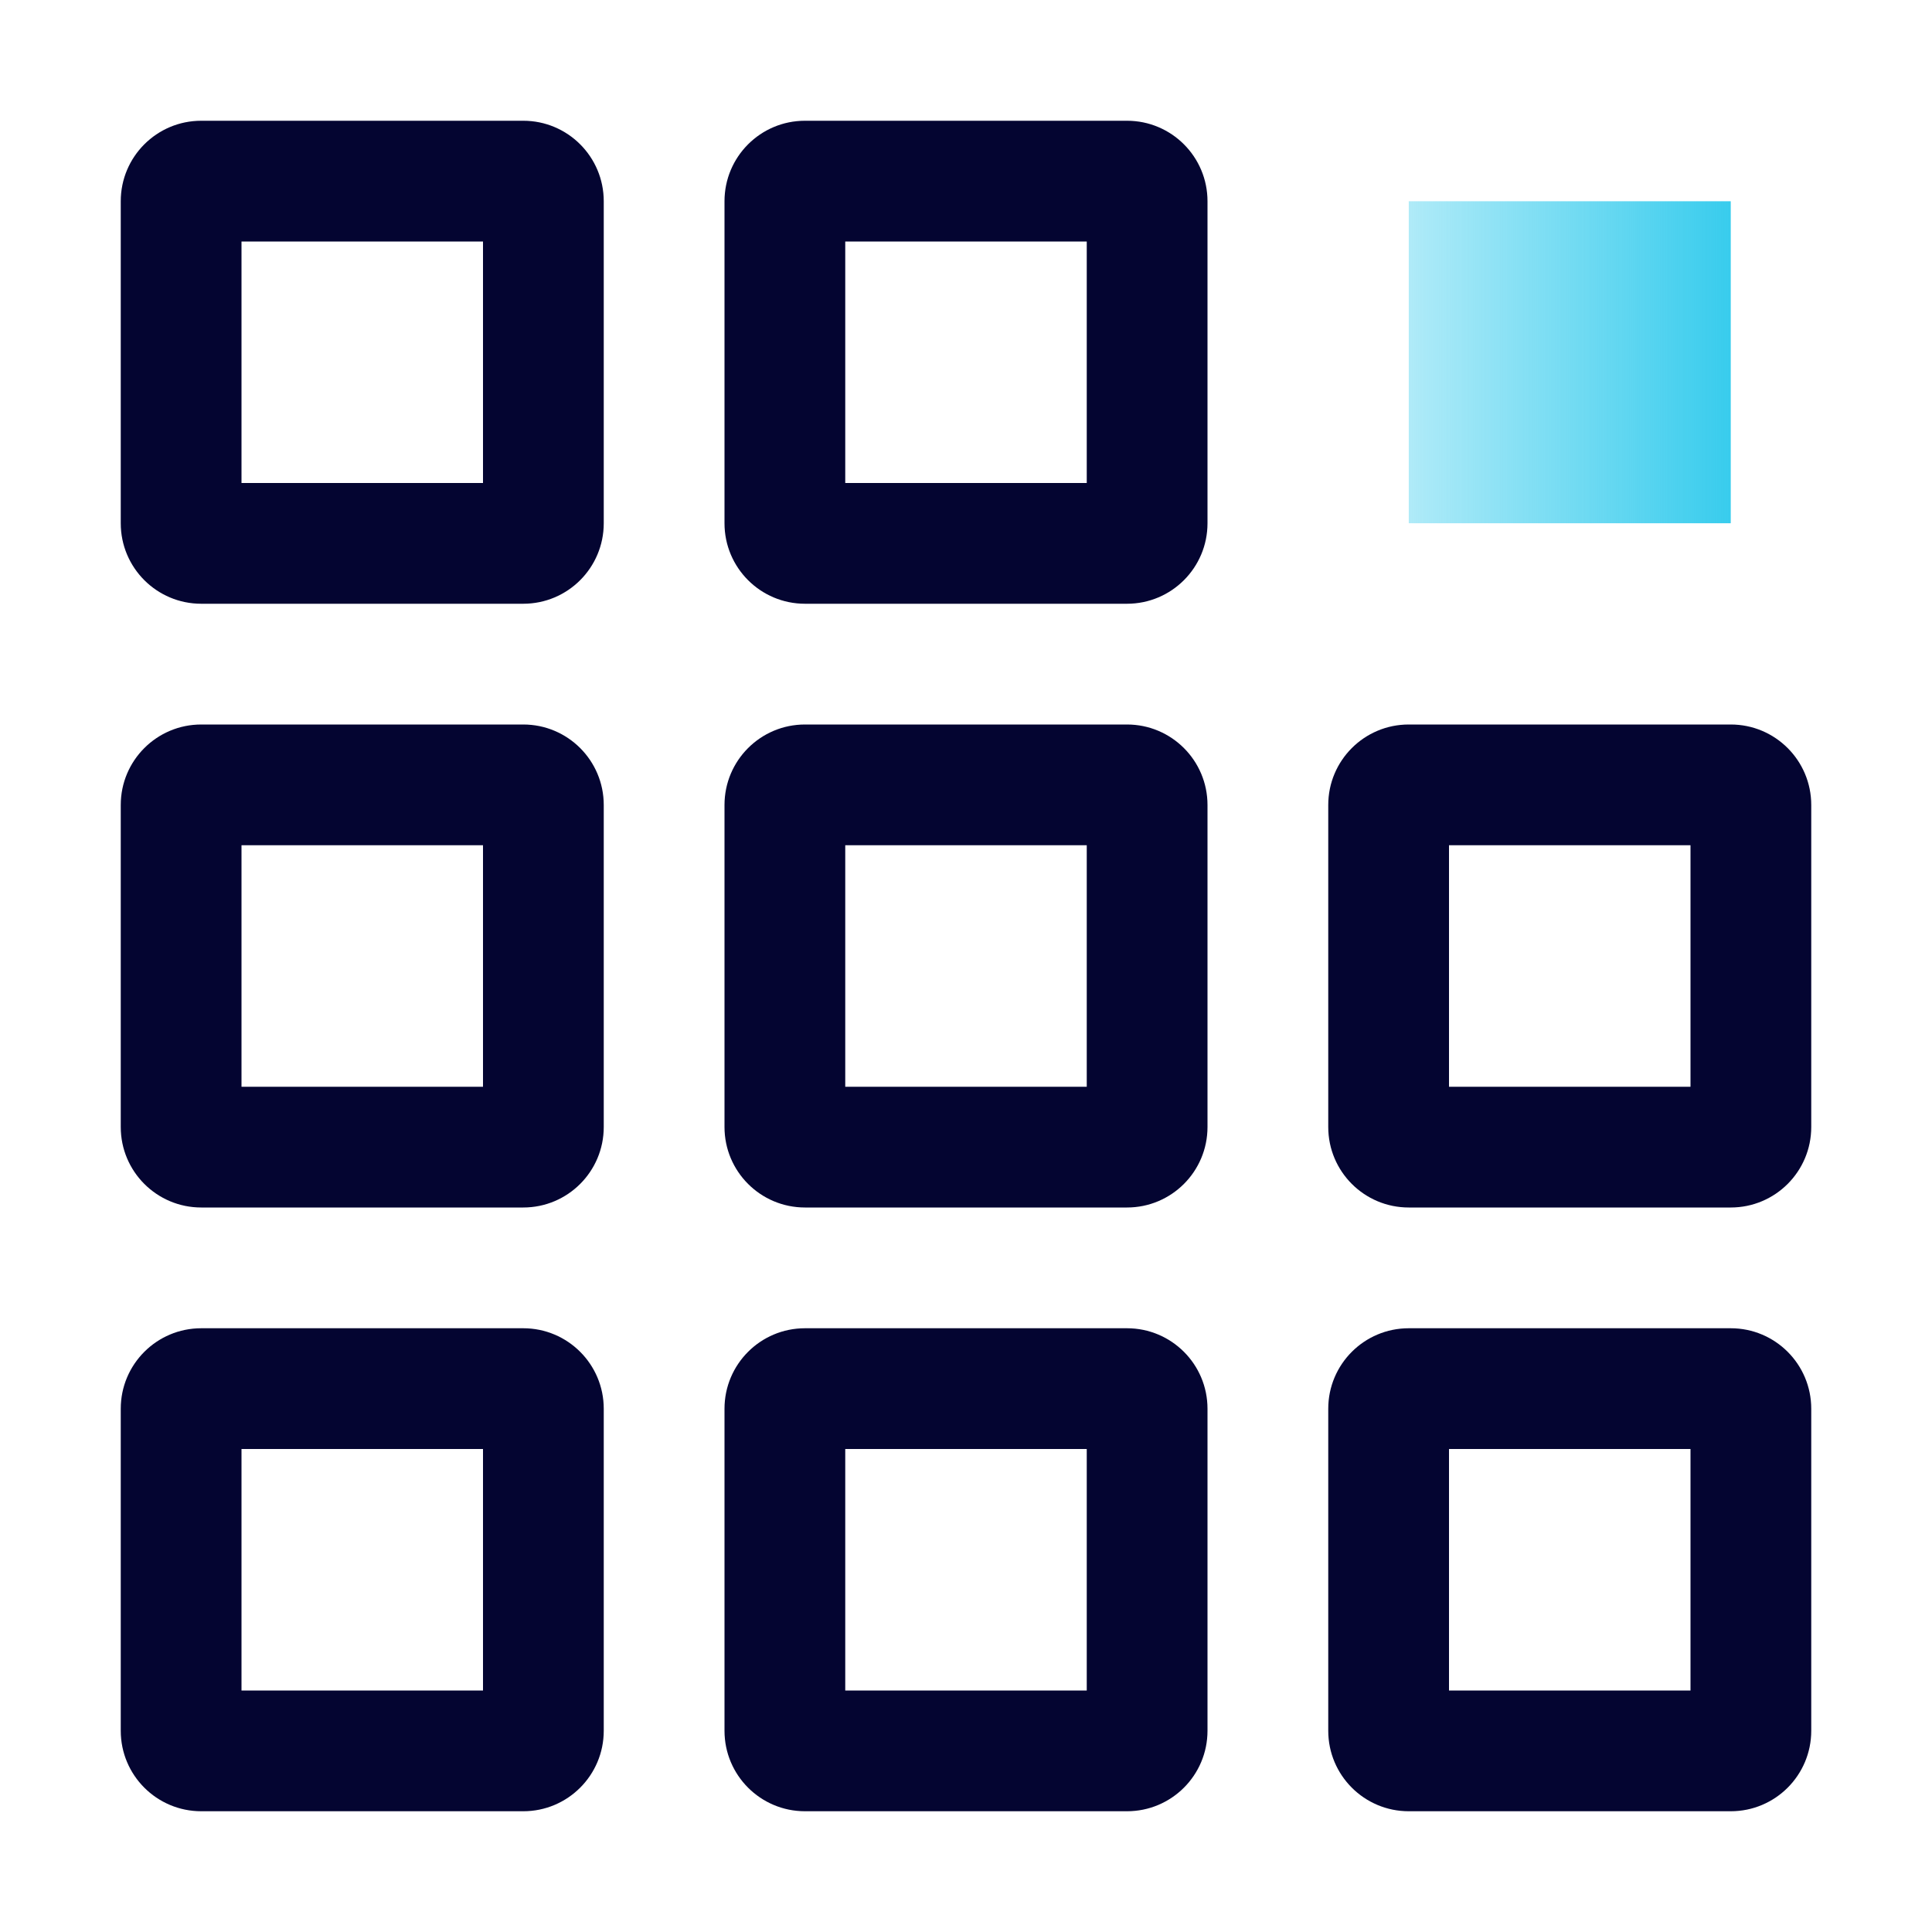 <svg width="48" height="48" viewBox="0 0 48 48" fill="none" xmlns="http://www.w3.org/2000/svg">
<path fill-rule="evenodd" clip-rule="evenodd" d="M36 21V27H42V21H36ZM35 18H43C44.105 18 45 18.895 45 20V28C45 29.105 44.105 30 43 30H35C33.895 30 33 29.105 33 28V20C33 18.895 33.895 18 35 18Z" fill="#040531"/>
<path fill-rule="evenodd" clip-rule="evenodd" d="M36 36V42H42V36H36ZM35 33H43C44.105 33 45 33.895 45 35V43C45 44.105 44.105 45 43 45H35C33.895 45 33 44.105 33 43V35C33 33.895 33.895 33 35 33Z" fill="#040531"/>
<path fill-rule="evenodd" clip-rule="evenodd" d="M21 36V42H27V36H21ZM20 33H28C29.105 33 30 33.895 30 35V43C30 44.105 29.105 45 28 45H20C18.895 45 18 44.105 18 43V35C18 33.895 18.895 33 20 33Z" fill="#040531"/>
<path fill-rule="evenodd" clip-rule="evenodd" d="M6 36V42H12V36H6ZM5 33H13C14.105 33 15 33.895 15 35V43C15 44.105 14.105 45 13 45H5C3.895 45 3 44.105 3 43V35C3 33.895 3.895 33 5 33Z" fill="#040531"/>
<path fill-rule="evenodd" clip-rule="evenodd" d="M6 21V27H12V21H6ZM5 18H13C14.105 18 15 18.895 15 20V28C15 29.105 14.105 30 13 30H5C3.895 30 3 29.105 3 28V20C3 18.895 3.895 18 5 18Z" fill="#040531"/>
<path fill-rule="evenodd" clip-rule="evenodd" d="M6 6V12H12V6H6ZM5 3H13C14.105 3 15 3.895 15 5V13C15 14.105 14.105 15 13 15H5C3.895 15 3 14.105 3 13V5C3 3.895 3.895 3 5 3Z" fill="#040531"/>
<path fill-rule="evenodd" clip-rule="evenodd" d="M21 21V27H27V21H21ZM20 18H28C29.105 18 30 18.895 30 20V28C30 29.105 29.105 30 28 30H20C18.895 30 18 29.105 18 28V20C18 18.895 18.895 18 20 18Z" fill="#040531"/>
<path fill-rule="evenodd" clip-rule="evenodd" d="M21 6V12H27V6H21ZM20 3H28C29.105 3 30 3.895 30 5V13C30 14.105 29.105 15 28 15H20C18.895 15 18 14.105 18 13V5C18 3.895 18.895 3 20 3Z" fill="#040531"/>
<rect width="8" height="8" transform="matrix(1 0 0 -1 35 13)" fill="url(#paint0_linear_9_3443)"/>
<defs>
<linearGradient id="paint0_linear_9_3443" x1="8" y1="5.54708e-06" x2="0" y2="5.63401e-06" gradientUnits="userSpaceOnUse">
<stop stop-color="#38CCED"/>
<stop offset="1" stop-color="#38CCED" stop-opacity="0.4"/>
</linearGradient>
</defs>
</svg>
